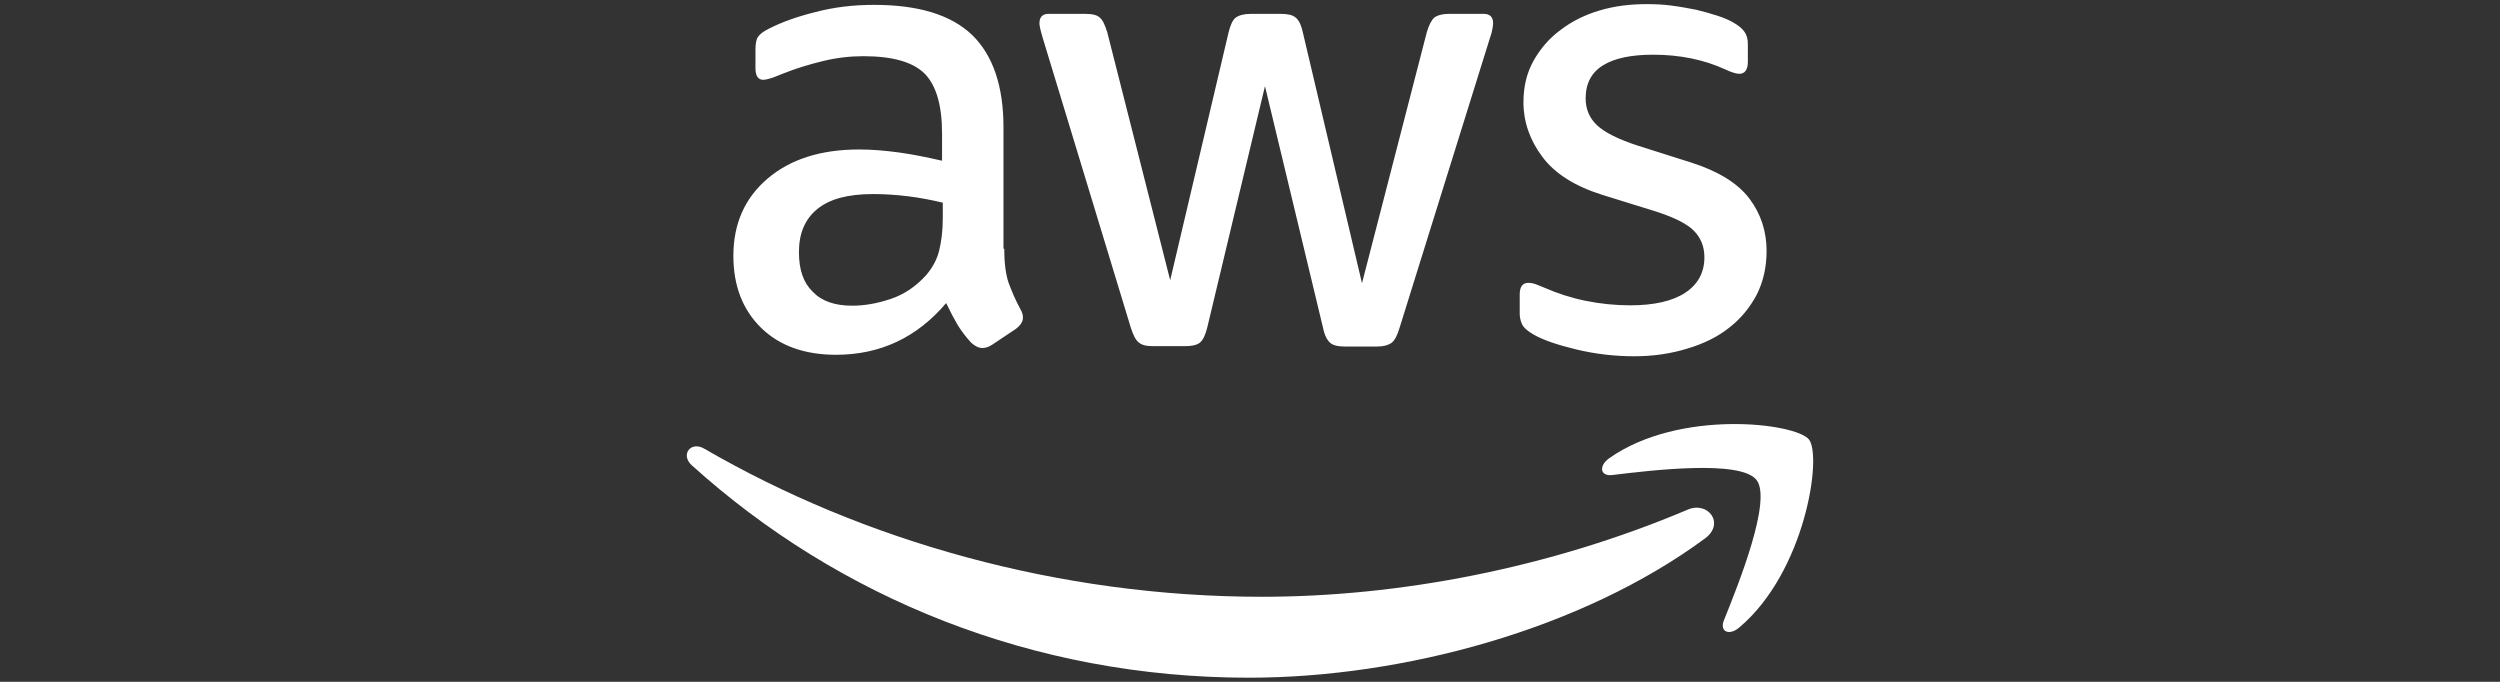 <svg width="176" height="48" viewBox="0 0 176 48" fill="none" xmlns="http://www.w3.org/2000/svg">
<rect x="0" y="0" width="176" height="48" fill="#333333" stroke="none"/>
<g clip-path="url(#clip0_766_185)">
<path d="M70.698 17.512C70.698 18.488 70.803 19.279 70.988 19.86C71.199 20.44 71.462 21.073 71.832 21.758C71.963 21.969 72.016 22.18 72.016 22.365C72.016 22.629 71.858 22.892 71.515 23.156L69.854 24.264C69.616 24.422 69.379 24.501 69.168 24.501C68.904 24.501 68.64 24.369 68.377 24.132C68.007 23.736 67.691 23.314 67.427 22.892C67.163 22.444 66.9 21.943 66.61 21.336C64.552 23.763 61.968 24.976 58.856 24.976C56.64 24.976 54.873 24.343 53.581 23.077C52.289 21.811 51.629 20.123 51.629 18.013C51.629 15.772 52.421 13.952 54.029 12.58C55.638 11.209 57.775 10.523 60.491 10.523C61.388 10.523 62.311 10.602 63.286 10.734C64.262 10.866 65.265 11.077 66.32 11.314V9.389C66.32 7.385 65.897 5.987 65.08 5.169C64.236 4.352 62.812 3.956 60.781 3.956C59.858 3.956 58.908 4.062 57.933 4.299C56.957 4.536 56.007 4.826 55.084 5.196C54.662 5.38 54.346 5.486 54.161 5.539C53.977 5.591 53.845 5.618 53.739 5.618C53.37 5.618 53.185 5.354 53.185 4.8V3.508C53.185 3.086 53.238 2.769 53.37 2.585C53.502 2.4 53.739 2.216 54.108 2.031C55.032 1.556 56.139 1.161 57.432 0.844C58.724 0.501 60.095 0.343 61.546 0.343C64.684 0.343 66.979 1.055 68.456 2.479C69.906 3.903 70.645 6.066 70.645 8.967V17.512H70.698ZM59.99 21.521C60.86 21.521 61.757 21.363 62.706 21.046C63.656 20.73 64.5 20.15 65.212 19.358C65.634 18.857 65.95 18.303 66.109 17.671C66.267 17.038 66.372 16.273 66.372 15.376V14.268C65.607 14.084 64.79 13.925 63.946 13.82C63.102 13.714 62.284 13.662 61.467 13.662C59.7 13.662 58.407 14.005 57.537 14.717C56.667 15.429 56.245 16.431 56.245 17.75C56.245 18.989 56.561 19.912 57.221 20.545C57.854 21.204 58.777 21.521 59.99 21.521ZM81.168 24.369C80.693 24.369 80.377 24.29 80.166 24.106C79.955 23.947 79.77 23.578 79.612 23.077L73.414 2.69C73.256 2.163 73.177 1.82 73.177 1.635C73.177 1.213 73.388 0.976 73.81 0.976H76.394C76.895 0.976 77.238 1.055 77.423 1.24C77.634 1.398 77.792 1.767 77.95 2.268L82.381 19.728L86.495 2.268C86.627 1.741 86.785 1.398 86.996 1.24C87.207 1.081 87.577 0.976 88.051 0.976H90.161C90.662 0.976 91.005 1.055 91.216 1.24C91.427 1.398 91.612 1.767 91.717 2.268L95.884 19.939L100.447 2.268C100.605 1.741 100.79 1.398 100.974 1.24C101.185 1.081 101.528 0.976 102.003 0.976H104.456C104.878 0.976 105.115 1.187 105.115 1.635C105.115 1.767 105.089 1.899 105.062 2.057C105.036 2.216 104.983 2.426 104.878 2.717L98.522 23.103C98.364 23.631 98.179 23.974 97.968 24.132C97.757 24.29 97.414 24.396 96.966 24.396H94.698C94.197 24.396 93.854 24.317 93.643 24.132C93.432 23.947 93.247 23.605 93.141 23.077L89.054 6.066L84.992 23.051C84.86 23.578 84.702 23.921 84.491 24.106C84.28 24.29 83.911 24.369 83.436 24.369H81.168ZM115.058 25.081C113.687 25.081 112.315 24.923 110.996 24.607C109.678 24.29 108.649 23.947 107.964 23.552C107.542 23.314 107.251 23.051 107.146 22.813C107.04 22.576 106.988 22.312 106.988 22.075V20.73C106.988 20.176 107.199 19.912 107.594 19.912C107.753 19.912 107.911 19.939 108.069 19.991C108.227 20.044 108.465 20.15 108.728 20.255C109.625 20.651 110.601 20.967 111.629 21.178C112.684 21.389 113.713 21.495 114.768 21.495C116.429 21.495 117.722 21.204 118.618 20.624C119.515 20.044 119.99 19.2 119.99 18.119C119.99 17.38 119.753 16.774 119.278 16.273C118.803 15.772 117.906 15.323 116.614 14.901L112.79 13.714C110.865 13.108 109.44 12.211 108.57 11.024C107.7 9.864 107.251 8.572 107.251 7.2C107.251 6.092 107.489 5.117 107.964 4.273C108.438 3.429 109.071 2.69 109.862 2.11C110.654 1.503 111.55 1.055 112.605 0.739C113.66 0.422 114.768 0.29 115.928 0.29C116.509 0.29 117.115 0.317 117.695 0.396C118.302 0.475 118.856 0.58 119.41 0.686C119.937 0.818 120.438 0.95 120.913 1.108C121.388 1.266 121.757 1.424 122.021 1.583C122.39 1.794 122.654 2.005 122.812 2.242C122.97 2.453 123.049 2.743 123.049 3.112V4.352C123.049 4.906 122.838 5.196 122.443 5.196C122.232 5.196 121.889 5.09 121.44 4.879C119.937 4.194 118.249 3.851 116.377 3.851C114.873 3.851 113.687 4.088 112.869 4.589C112.051 5.09 111.629 5.855 111.629 6.936C111.629 7.675 111.893 8.308 112.421 8.809C112.948 9.31 113.924 9.811 115.322 10.259L119.067 11.446C120.966 12.053 122.337 12.897 123.155 13.978C123.972 15.059 124.368 16.299 124.368 17.671C124.368 18.805 124.131 19.833 123.682 20.73C123.207 21.627 122.575 22.418 121.757 23.051C120.939 23.71 119.964 24.185 118.829 24.528C117.643 24.897 116.403 25.081 115.058 25.081Z" fill="white"/>
<path fill-rule="evenodd" clip-rule="evenodd" d="M120.042 37.899C111.365 44.308 98.759 47.71 87.919 47.71C72.728 47.71 59.04 42.092 48.701 32.756C47.884 32.018 48.622 31.015 49.598 31.596C60.781 38.084 74.574 42.013 88.842 42.013C98.469 42.013 109.044 40.009 118.776 35.895C120.227 35.235 121.466 36.844 120.042 37.899Z" fill="white"/>
<path fill-rule="evenodd" clip-rule="evenodd" d="M123.656 33.785C122.548 32.361 116.324 33.099 113.502 33.442C112.658 33.547 112.526 32.809 113.291 32.255C118.249 28.774 126.398 29.776 127.348 30.936C128.297 32.123 127.084 40.273 122.442 44.176C121.73 44.783 121.045 44.466 121.361 43.675C122.416 41.064 124.763 35.183 123.656 33.785Z" fill="white"/>
</g>
<defs>
<clipPath id="clip0_766_185">
<rect width="176" height="48" fill="white"/>
</clipPath>
</defs>
</svg>
